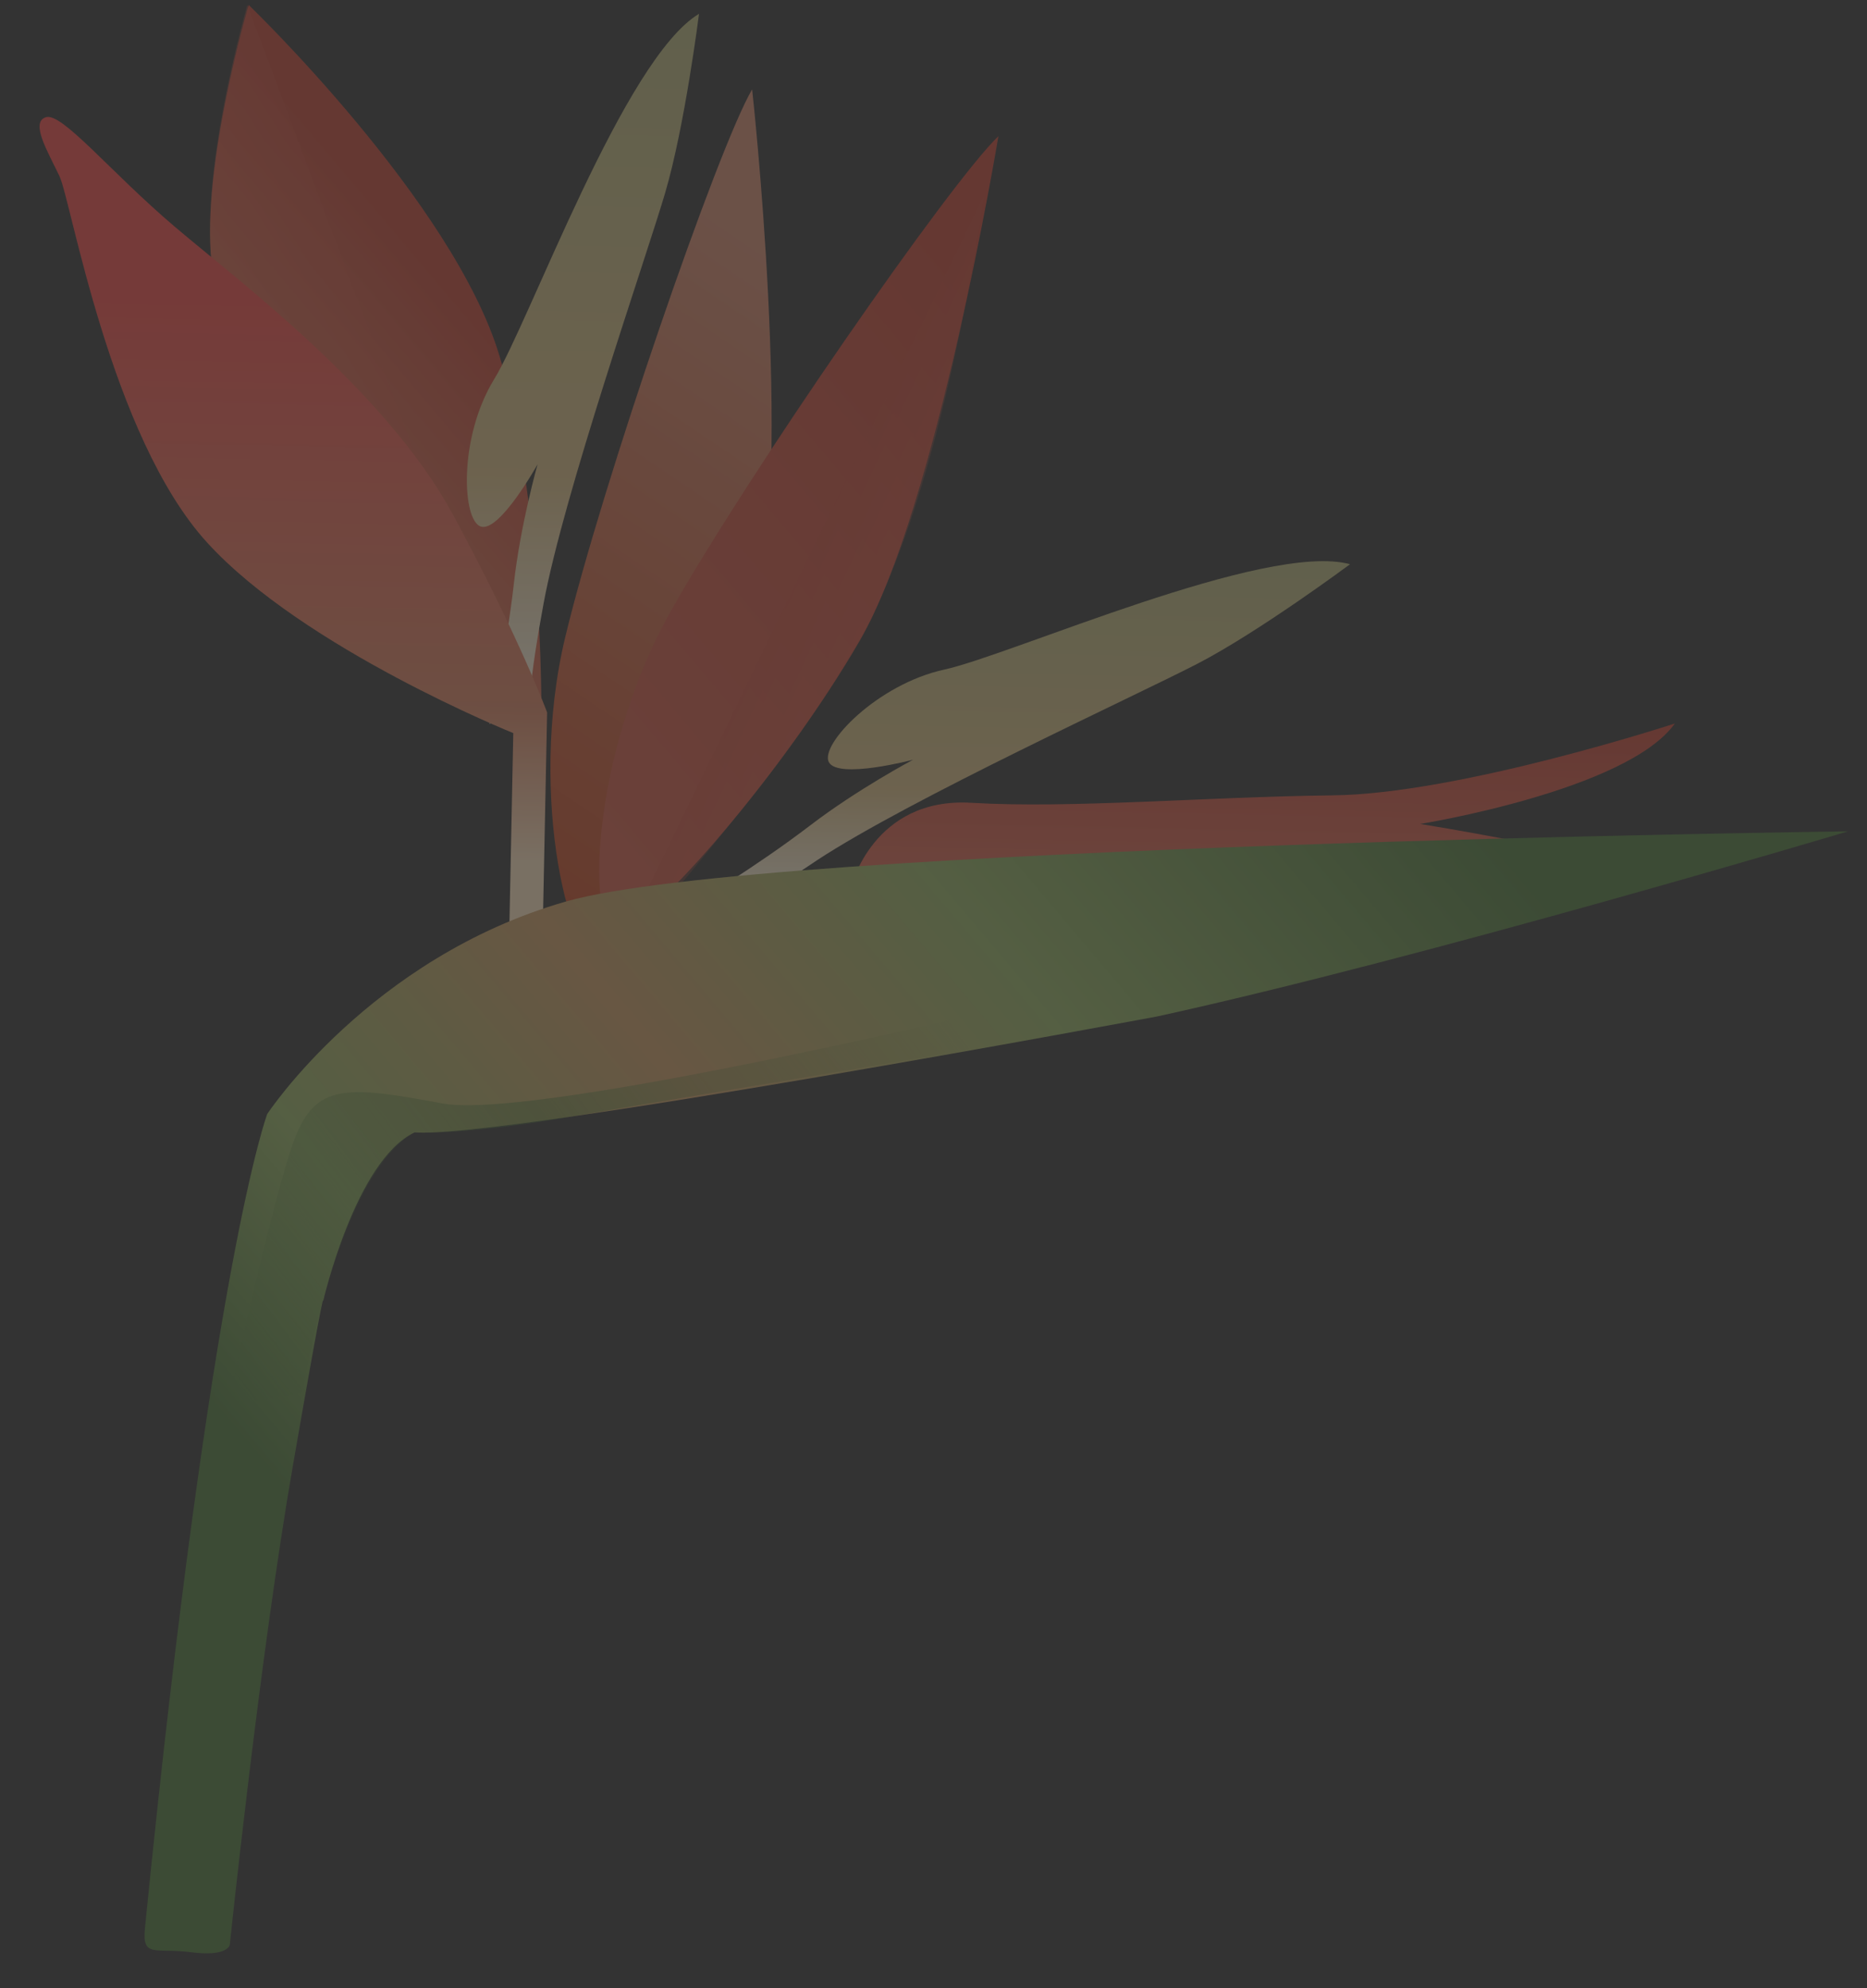 <svg xmlns="http://www.w3.org/2000/svg" width="621" height="661" viewBox="0 0 621 661" fill="none"><rect x="0" y="0" width="621" height="661" fill="#333333" stroke="none"/><g opacity="0.35" clip-path="url(#clip0_82_52)"><path d="M250.17 29.718C250.17 29.718 263.955 154.173 251.349 203.56C238.708 252.947 210.667 311.859 200.524 317.965C190.381 324.036 175.124 265.377 188.027 211.765C200.199 161.17 238.697 49.23 250.17 29.718Z" fill="url(#paint0_linear_82_52)"></path><path d="M332.1 45.23C332.1 45.23 311.61 168.745 286.056 212.864C260.502 256.983 217.488 306.074 206.099 309.193C194.711 312.277 195.935 251.695 222.911 203.585C248.385 158.195 315.801 60.872 332.135 45.231L332.1 45.23Z" fill="url(#paint1_linear_82_52)"></path><path style="mix-blend-mode:screen" opacity="0.3" d="M203.258 320.594L327.067 65.577C327.067 65.577 314.208 162.381 286.692 211.044C259.176 259.707 203.258 320.594 203.258 320.594Z" fill="url(#paint2_linear_82_52)"></path><path d="M557.102 240.554C557.102 240.554 485.498 263.998 443.256 264.449C401.013 264.935 356.053 268.892 323.174 266.923C290.331 264.92 283.055 294.988 283.055 294.988C283.055 294.988 502.286 290.534 544.538 289.625C529.11 283.108 472.384 273.958 472.384 273.958C472.384 273.958 541.055 262.9 557.066 240.588L557.102 240.554Z" fill="url(#paint3_linear_82_52)"></path><path d="M449.043 187.6C449.043 187.6 418.81 210.082 398.13 220.77C377.45 231.458 302.701 265.663 271.663 286.085C251.245 299.528 246.997 303.708 246.997 303.708L230.26 300.867C230.26 300.867 251.258 288.387 269.571 274.372C285.303 262.35 303.705 252.603 303.705 252.603C303.705 252.603 278.662 259.219 275.675 253.377C272.689 247.534 291.758 227.505 314.084 222.633C336.411 217.76 421.183 179.95 449.043 187.6Z" fill="url(#paint4_linear_82_52)"></path><path d="M180.065 244.393C180.065 244.393 181.572 169.784 166.169 118.42C150.766 67.021 82.721 1.654 82.721 1.654C82.721 1.654 66.964 55.068 70.338 87.15C73.677 119.195 136.425 203.988 153.463 219.88C170.466 235.773 167.155 245.93 180.065 244.393Z" fill="url(#paint5_linear_82_52)"></path><g opacity="0.4"><path d="M171.669 240.803C167.295 237.26 165.203 229.038 153.499 218.083C136.497 202.191 73.748 117.434 70.374 85.352C67.389 56.733 79.639 11.006 82.263 1.645L171.633 240.838L171.669 240.803Z" fill="url(#paint6_linear_82_52)"></path></g><path d="M232.507 4.575C232.507 4.575 227.8 41.959 221.211 64.249C214.621 86.54 187.544 164.122 180.807 200.654C176.37 224.68 176.461 230.64 176.461 230.64L162.815 240.73C162.815 240.73 168.341 216.938 170.921 194.037C173.118 174.338 178.815 154.356 178.815 154.356C178.815 154.356 166.255 176.984 159.978 175.094C153.7 173.205 152.424 145.573 164.355 126.105C176.286 106.637 207.687 19.34 232.543 4.576L232.507 4.575Z" fill="url(#paint7_linear_82_52)"></path><path d="M169.077 325.439L170.728 243.746C170.728 243.746 101.047 215.683 68.877 180.375C36.707 145.103 23.649 66.673 19.79 58.592C15.967 50.511 9.922 40.623 15.283 38.968C20.644 37.314 36.684 57.171 58.121 75.374C79.523 93.576 128.568 130.106 150.843 171.419C173.119 212.733 181.98 236.887 181.98 236.887L180.285 320.8C180.285 320.8 176.174 326.922 169.076 325.474L169.077 325.439Z" fill="url(#paint8_linear_82_52)"></path><path d="M76.424 646.699C76.424 646.699 75.674 650.668 63.709 649.122C51.745 647.54 47.19 651.185 48.204 641.157C70.367 419.167 88.888 370.393 88.888 370.393C88.888 370.393 123.104 318.446 188.154 299.769C253.205 281.093 614.699 276.411 614.699 276.411C614.699 276.411 474.272 318.42 384.966 337.946C384.966 337.946 166.34 378.834 137.914 376.496C118.178 385.864 107.457 432.751 107.457 432.751C107.457 432.751 108.49 423.534 97.429 487.267C86.368 551 76.424 646.734 76.424 646.734L76.424 646.699Z" fill="url(#paint9_linear_82_52)"></path><path style="mix-blend-mode:multiply" opacity="0.5" d="M347.407 331.828C347.407 331.828 178.986 372.849 147.105 366.88C115.224 360.912 105.006 360.247 97.963 378.756C90.921 397.265 75.713 467.155 75.713 467.155L100.491 463.178C100.491 463.178 111.929 391.273 137.879 376.46C156.84 377.513 192.115 370.893 192.115 370.893L347.109 344.832L347.373 331.792L347.407 331.828Z" fill="url(#paint10_linear_82_52)"></path></g><defs><linearGradient id="paint0_linear_82_52" x1="99.432" y1="360.887" x2="278.516" y2="95.885" gradientUnits="userSpaceOnUse"><stop stop-color="#BF2B00"></stop><stop offset="1" stop-color="#D48A6E"></stop></linearGradient><linearGradient id="paint1_linear_82_52" x1="97.216" y1="323.176" x2="341.514" y2="116.644" gradientUnits="userSpaceOnUse"><stop stop-color="#DB6852"></stop><stop offset="1" stop-color="#C34332"></stop></linearGradient><linearGradient id="paint2_linear_82_52" x1="251.689" y1="186.749" x2="316.89" y2="217.436" gradientUnits="userSpaceOnUse"><stop stop-color="#C34332"></stop><stop offset="1" stop-color="#DB6852"></stop></linearGradient><linearGradient id="paint3_linear_82_52" x1="419.473" y1="297.745" x2="420.684" y2="237.797" gradientUnits="userSpaceOnUse"><stop stop-color="#DB6852"></stop><stop offset="1" stop-color="#C34332"></stop></linearGradient><linearGradient id="paint4_linear_82_52" x1="338.412" y1="305.556" x2="340.857" y2="184.567" gradientUnits="userSpaceOnUse"><stop stop-color="#FFF7E8"></stop><stop offset="0.35" stop-color="#D9BB81"></stop><stop offset="0.96" stop-color="#B8B47A"></stop></linearGradient><linearGradient id="paint5_linear_82_52" x1="72.561" y1="172.693" x2="154.531" y2="103.39" gradientUnits="userSpaceOnUse"><stop stop-color="#DB8360"></stop><stop offset="1" stop-color="#C34332"></stop></linearGradient><linearGradient id="paint6_linear_82_52" x1="173.112" y1="92.576" x2="81.322" y2="149.625" gradientUnits="userSpaceOnUse"><stop stop-color="#C34332"></stop><stop offset="1" stop-color="#DB6852"></stop></linearGradient><linearGradient id="paint7_linear_82_52" x1="190.567" y1="241.572" x2="195.352" y2="4.131" gradientUnits="userSpaceOnUse"><stop stop-color="#FFF7E8"></stop><stop offset="0.35" stop-color="#D9BB81"></stop><stop offset="0.96" stop-color="#B8B47A"></stop></linearGradient><linearGradient id="paint8_linear_82_52" x1="94.618" y1="285.892" x2="98.446" y2="96.461" gradientUnits="userSpaceOnUse"><stop stop-color="#FDE3BE"></stop><stop offset="0.27" stop-color="#DB8360"></stop><stop offset="1" stop-color="#F24744"></stop></linearGradient><linearGradient id="paint9_linear_82_52" x1="457.418" y1="230.571" x2="114.969" y2="520.193" gradientUnits="userSpaceOnUse"><stop stop-color="#4D7739"></stop><stop offset="0.34" stop-color="#94B161"></stop><stop offset="0.58" stop-color="#CB9A61"></stop><stop offset="0.82" stop-color="#94B161"></stop><stop offset="1" stop-color="#4D7739"></stop></linearGradient><linearGradient id="paint10_linear_82_52" x1="293.457" y1="305.776" x2="44.434" y2="492.15" gradientUnits="userSpaceOnUse"><stop stop-color="#4D7739" stop-opacity="0"></stop><stop offset="0.42" stop-color="#4D7739"></stop><stop offset="0.86" stop-color="#4D7739" stop-opacity="0"></stop></linearGradient><clipPath id="clip0_82_52"><rect width="606.138" height="648.072" fill="white" transform="translate(14.021 0.16) rotate(1.158)"></rect></clipPath></defs></svg>